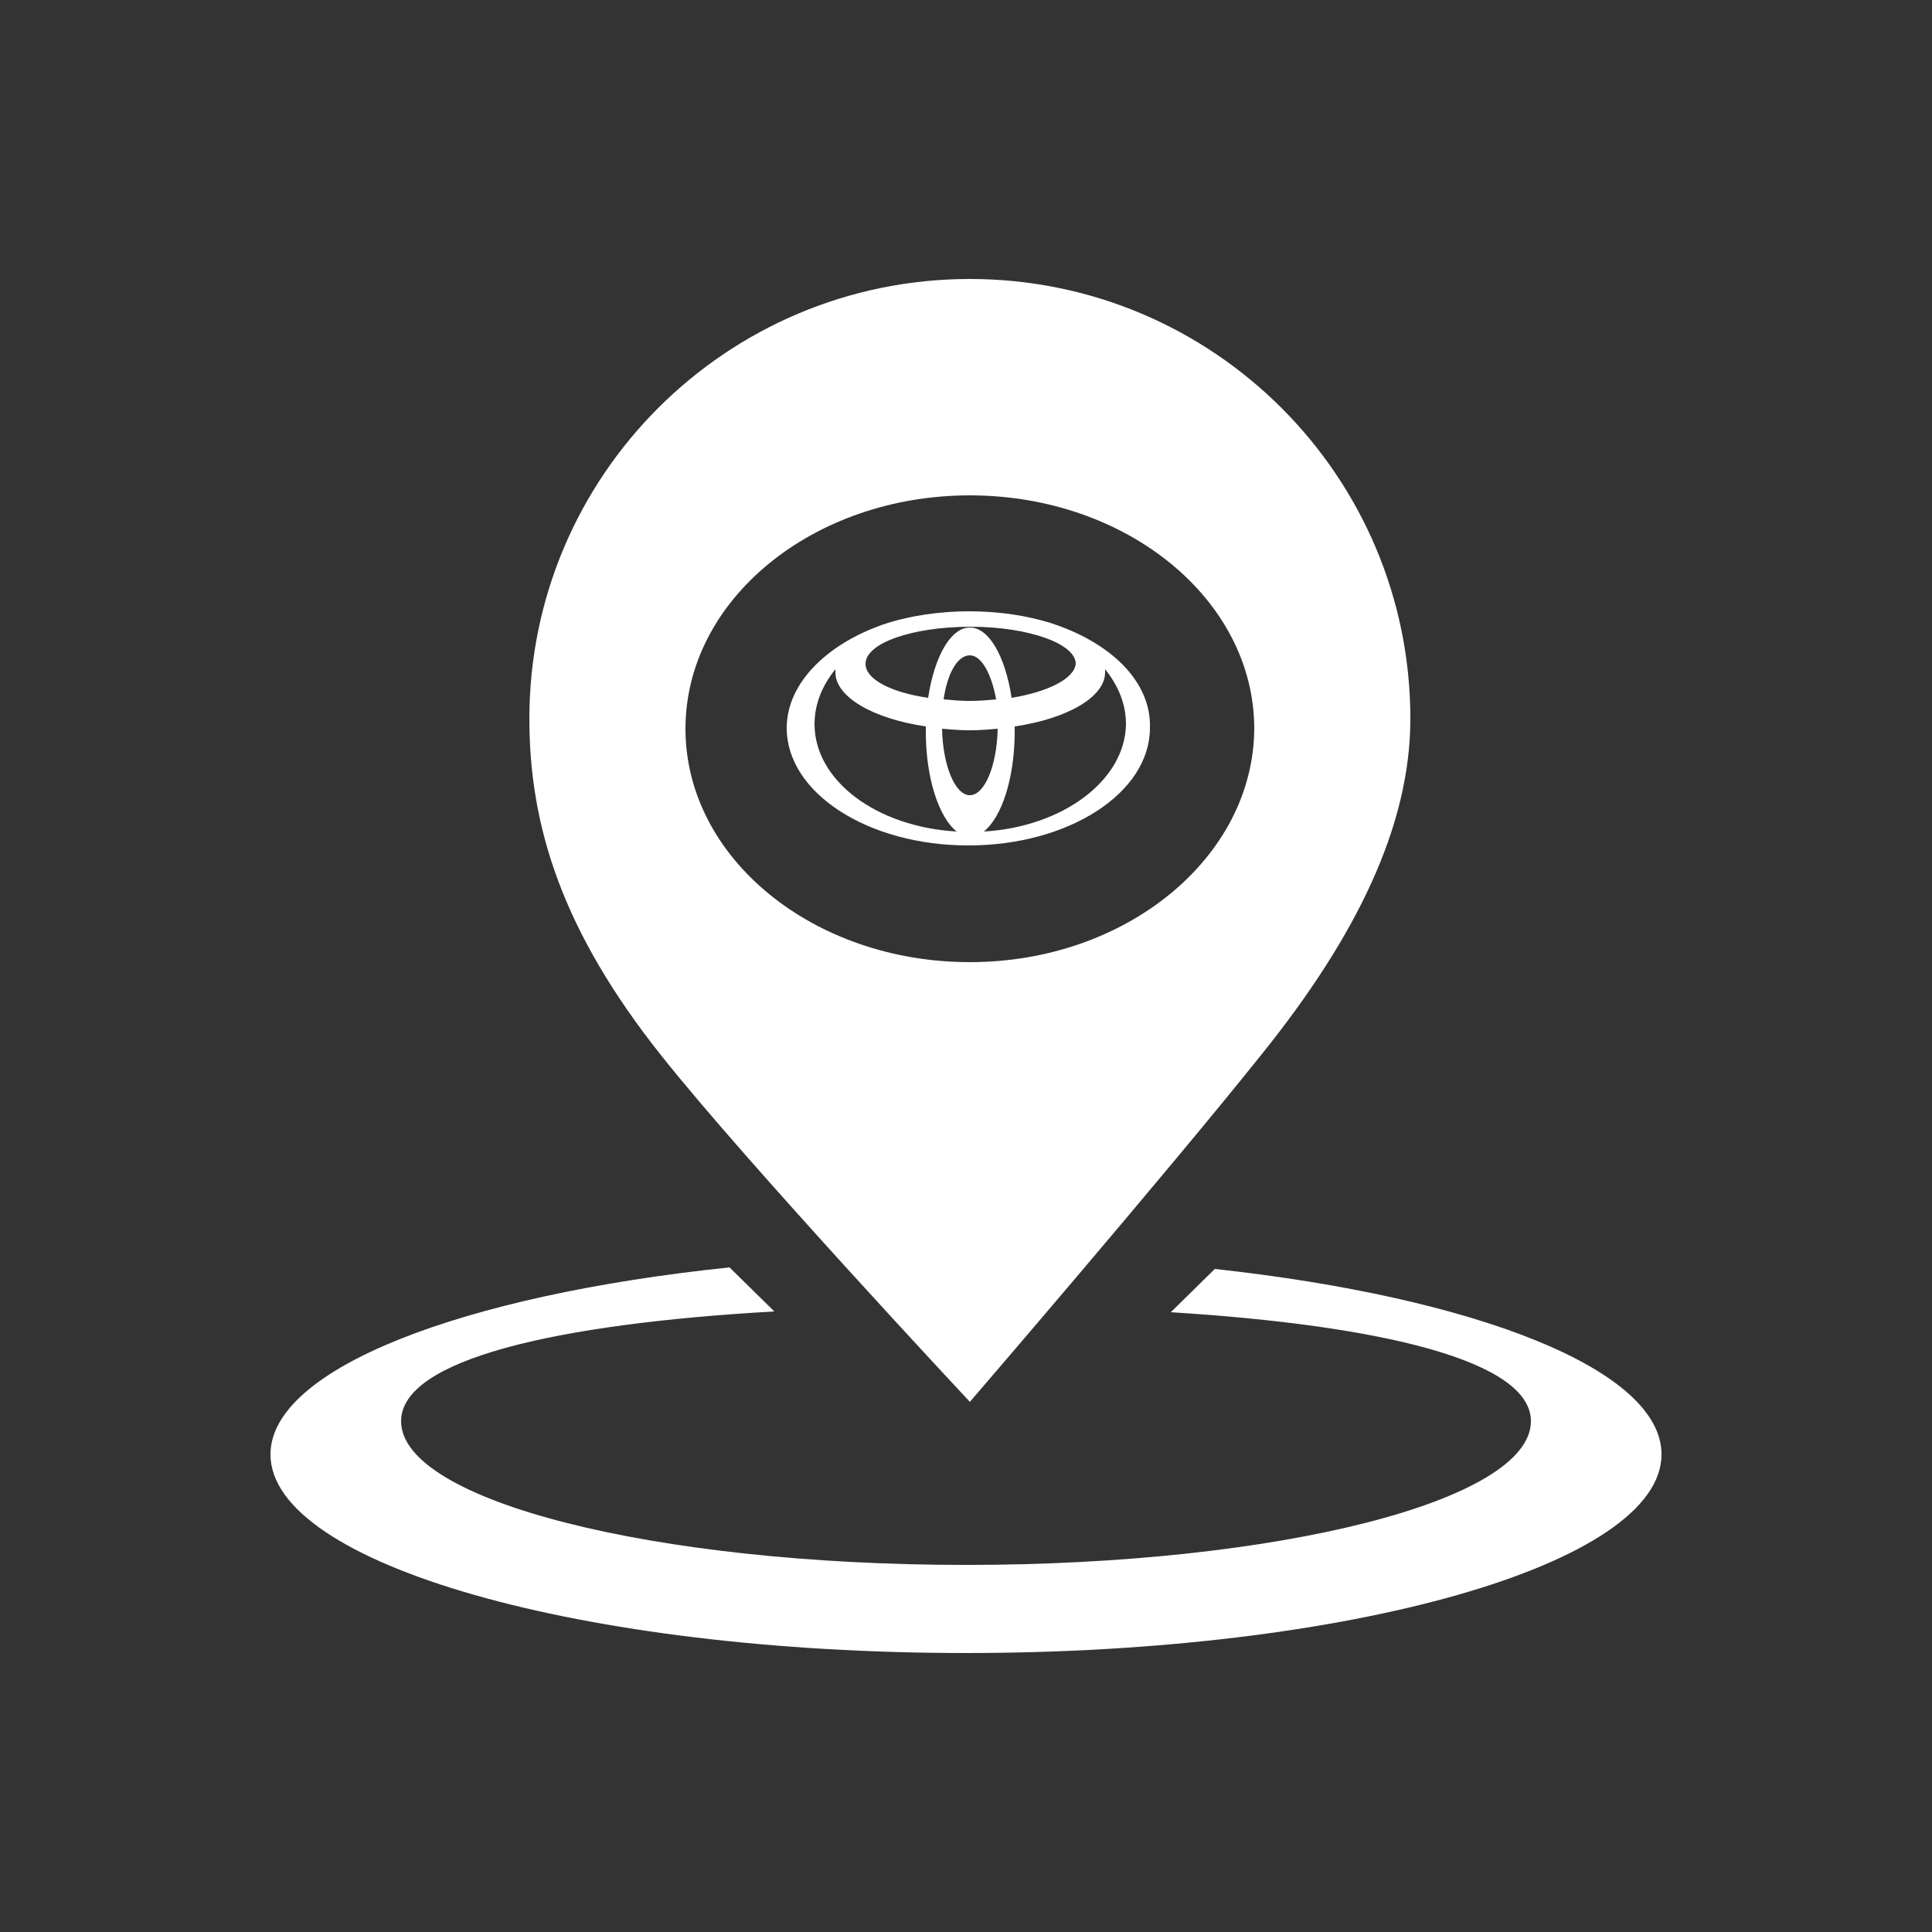 <svg width="40" height="40" viewBox="0 0 40 40" fill="none" xmlns="http://www.w3.org/2000/svg">
<rect x="0" y="0" width="40" height="40" fill="#333333" stroke="none"/>
<path fill-rule="evenodd" clip-rule="evenodd" d="M25.152 26.272L24.24 27.168C28.608 27.44 31.696 28.176 31.696 29.424C31.696 31.072 26.464 32.4 20 32.4C13.536 32.4 8.304 31.072 8.304 29.424C8.304 28.144 11.52 27.408 16.032 27.152L15.104 26.24C9.568 26.816 5.6 28.336 5.6 30.112C5.6 32.384 12.048 34.224 20 34.224C27.952 34.224 34.4 32.384 34.4 30.112C34.4 28.352 30.56 26.864 25.152 26.272Z" fill="white"/>
<path d="M20.08 5.776C15.04 5.776 10.96 9.856 10.96 14.88C10.96 17.12 11.648 19.28 13.68 21.84C15.44 24.064 20.08 29.024 20.08 29.024C20.08 29.024 24.144 24.304 26.112 21.84C28.096 19.376 29.2 17.088 29.2 14.88C29.2 9.856 25.12 5.776 20.08 5.776ZM20.08 19.92C16.832 19.92 14.192 17.76 14.192 15.088C14.192 12.416 16.832 10.256 20.08 10.256C23.328 10.256 25.968 12.416 25.968 15.088C25.952 17.744 23.328 19.92 20.08 19.92Z" fill="white"/>
<path d="M21.744 12.896C21.28 12.752 20.704 12.656 20.064 12.656C19.44 12.656 18.848 12.752 18.384 12.896C17.152 13.296 16.288 14.128 16.288 15.072C16.288 16.416 17.968 17.504 20.048 17.504C22.128 17.504 23.808 16.416 23.808 15.072C23.84 14.112 22.992 13.296 21.744 12.896ZM20.08 16.464C19.776 16.464 19.52 15.856 19.504 15.088C19.696 15.104 19.888 15.12 20.08 15.12C20.272 15.12 20.464 15.104 20.656 15.088C20.64 15.856 20.384 16.464 20.08 16.464ZM19.536 14.48C19.616 13.936 19.824 13.568 20.08 13.568C20.32 13.568 20.528 13.952 20.624 14.48C20.448 14.496 20.272 14.512 20.08 14.512C19.888 14.512 19.712 14.496 19.536 14.48ZM20.944 14.448C20.816 13.6 20.48 12.992 20.08 12.992C19.68 12.992 19.344 13.6 19.216 14.448C18.448 14.336 17.92 14.064 17.92 13.744C17.92 13.312 18.896 12.976 20.096 12.976C21.296 12.976 22.272 13.328 22.272 13.744C22.24 14.048 21.712 14.32 20.944 14.448ZM16.864 14.992C16.864 14.576 17.024 14.192 17.296 13.856C17.296 13.872 17.296 13.904 17.296 13.92C17.296 14.432 18.08 14.88 19.168 15.04C19.168 15.072 19.168 15.12 19.168 15.152C19.168 16.112 19.44 16.928 19.808 17.216C18.144 17.12 16.864 16.16 16.864 14.992ZM20.368 17.216C20.736 16.928 21.008 16.112 21.008 15.152C21.008 15.12 21.008 15.072 21.008 15.04C22.096 14.88 22.88 14.432 22.88 13.92C22.88 13.904 22.88 13.872 22.88 13.856C23.152 14.192 23.312 14.576 23.312 14.992C23.296 16.16 22 17.12 20.368 17.216Z" fill="white"/>
</svg>
